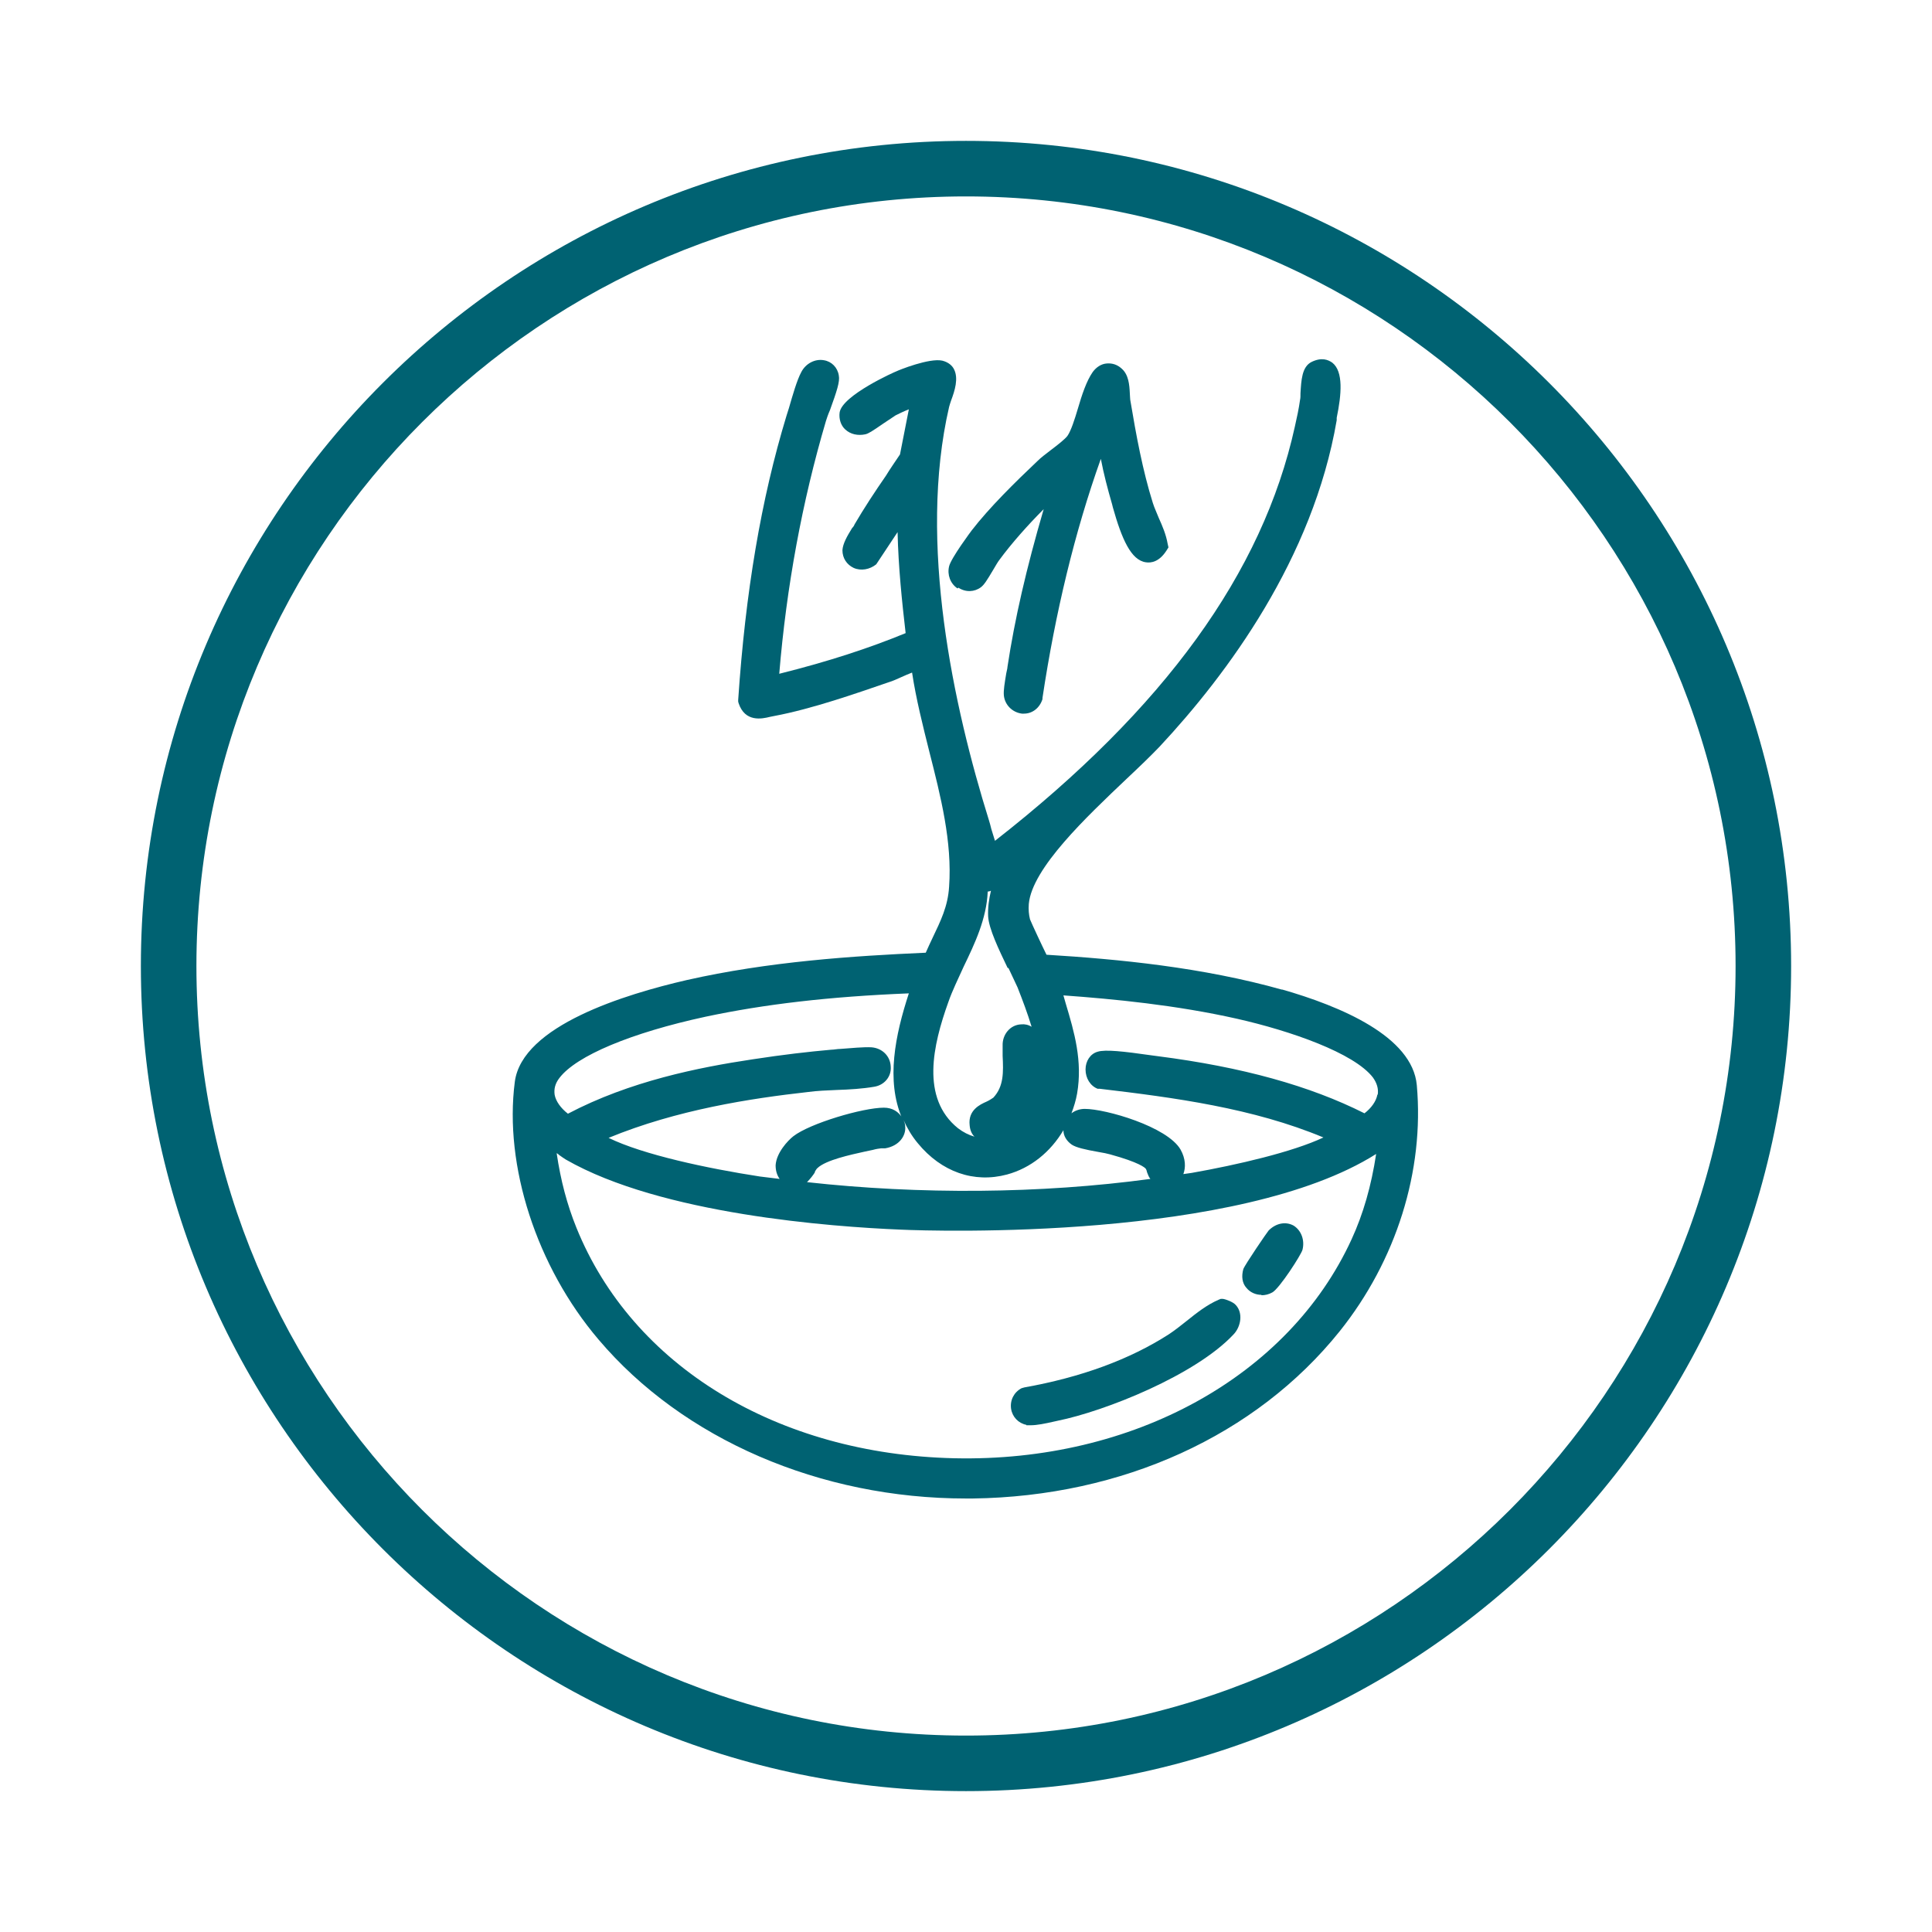 <svg xmlns="http://www.w3.org/2000/svg" id="Calque_1" data-name="Calque 1" viewBox="0 0 48 48"><defs><style>      .cls-1 {        fill: #006272;      }    </style></defs><path class="cls-1" d="M24,3.5C12.7,3.5,3.5,12.7,3.5,24s9.2,20.5,20.5,20.5,20.5-9.2,20.5-20.5S35.3,3.5,24,3.5ZM24,43.12c-10.54,0-19.12-8.58-19.12-19.12S13.46,4.88,24,4.88s19.12,8.58,19.12,19.12-8.58,19.12-19.12,19.12Z"></path><path class="cls-1" d="M31.86,24.59c-1.99-.56-4.07-.76-5.86-.87-.1-.2-.38-.8-.41-.88-.03-.12-.04-.24-.03-.38.08-.89,1.44-2.17,2.43-3.11.33-.31.61-.58.82-.8,1.68-1.8,3.81-4.67,4.4-8.11v-.06c.12-.58.17-1.15-.11-1.37-.1-.07-.26-.14-.51-.02-.25.12-.26.47-.28.78,0,.07,0,.12-.01.16-.03.22-.08.45-.13.67-.8,3.63-3.24,7-7.45,10.29-.03-.09-.06-.2-.09-.29-.02-.08-.04-.16-.06-.22-.88-2.82-1.77-6.9-.99-10.27.01-.04.03-.1.05-.16.09-.24.19-.55.07-.78-.04-.08-.13-.17-.29-.21-.32-.07-1.07.23-1.15.27-.01,0-1.34.59-1.4,1.02-.02.16.03.32.14.42.13.12.31.16.5.12.08-.02.16-.07.45-.27.12-.08.24-.16.3-.2.06-.03.2-.1.33-.15l-.22,1.12c-.12.18-.24.35-.35.53-.27.39-.54.8-.78,1.21-.01.03-.03.06-.06.09-.13.21-.23.39-.24.55,0,.2.11.36.28.44.18.08.4.04.56-.09l.53-.8c.02.88.11,1.73.2,2.51-.9.37-1.9.7-3.14,1.01.18-2.17.57-4.28,1.16-6.28.02-.06.05-.16.1-.27.17-.47.25-.71.22-.86-.03-.2-.18-.35-.37-.38-.22-.04-.45.08-.56.29-.11.2-.22.59-.31.9l-.06.19c-.63,2.07-1.02,4.38-1.2,7.06v.04s.01.04.01.04c.16.48.58.39.78.34l.1-.02c.96-.18,2.06-.57,2.85-.84.1-.03.21-.08.32-.13.09-.04.18-.08.26-.11.1.66.27,1.33.43,1.97.28,1.1.57,2.24.49,3.35-.03.49-.21.85-.41,1.27-.06.12-.11.24-.17.37-1.81.08-3.91.22-5.94.68-1.52.35-4.09,1.13-4.27,2.53-.27,2.08.54,4.59,2.08,6.4,2.1,2.48,5.51,3.95,9.13,3.95.06,0,.12,0,.17,0,3.71-.05,7.03-1.56,9.11-4.15,1.41-1.76,2.11-3.99,1.92-6.12-.11-1.21-1.89-1.96-3.36-2.38ZM25.05,24.04c.09.19.17.36.23.49.13.33.25.65.35.98-.08-.05-.17-.07-.26-.06-.27.01-.47.25-.46.53,0,.08,0,.16,0,.25.02.41.03.76-.23,1.04h0s-.1.07-.17.1c-.16.07-.46.21-.42.58.01.14.06.23.12.29-.14-.04-.28-.11-.41-.21-.93-.75-.62-2.07-.24-3.13.1-.29.25-.59.38-.88.28-.58.57-1.19.6-1.87.03,0,.06-.01.08-.02-.05.21-.08.42-.07.64.02.31.26.81.49,1.29ZM20.24,29.12s.05-.09.07-.1c.21-.2.82-.33,1.18-.41l.19-.04c.11-.03.14-.03.21-.04h.1c.36-.06.52-.32.5-.54,0-.06-.02-.11-.04-.16.09.2.2.39.35.57.59.72,1.4,1,2.22.78.59-.16,1.08-.56,1.4-1.1,0,.14.08.27.21.36.11.07.32.12.66.18.12.02.22.04.29.06.73.2.86.33.88.35.02.02.03.06.04.1.02.05.04.11.08.16-2.73.37-5.73.39-8.53.08.08-.08.15-.17.2-.25ZM34.22,27.2c-.03.16-.15.33-.32.46-1.35-.68-3.03-1.15-5.14-1.42l-.15-.02c-.7-.1-1.15-.15-1.34-.09-.18.05-.3.23-.3.44,0,.22.12.41.3.48h.05c1.86.22,3.81.48,5.56,1.21-.76.36-2.14.68-3.27.88-.07.01-.14.02-.21.03.06-.16.06-.38-.07-.61-.33-.57-1.86-1.01-2.38-1.01h0c-.12,0-.24.04-.33.11.06-.16.11-.32.14-.49.14-.81-.07-1.53-.28-2.23-.02-.07-.04-.14-.06-.21,1.25.09,2.8.24,4.31.58,1.33.3,2.91.85,3.38,1.46.1.14.14.28.12.42ZM22.42,27.78c-.09-.16-.25-.26-.46-.26-.52,0-1.84.39-2.25.71-.14.11-.42.41-.44.72,0,.13.03.24.1.34-.16-.02-.33-.04-.49-.06-1.3-.2-2.9-.54-3.76-.96,1.7-.7,3.53-.98,4.96-1.14.22-.03.47-.04.71-.05.31-.01.64-.03.93-.08.25-.04.43-.25.41-.5-.01-.26-.21-.46-.48-.48-.2-.01-.5.02-.77.04-.08,0-.16.02-.23.02-.56.05-1.18.12-1.96.24-1.33.2-3.04.54-4.58,1.35-.18-.14-.3-.31-.33-.47-.02-.14.01-.28.12-.42.42-.55,1.78-1.12,3.63-1.52,1.46-.31,3.07-.5,5.05-.58-.34,1.04-.57,2.16-.17,3.1ZM13.87,28.68c.08.06.16.11.19.13,2.37,1.36,6.61,1.67,8.32,1.74.86.04,8.41.27,11.81-1.88-.12.79-.32,1.49-.61,2.12-1.56,3.4-5.42,5.54-9.87,5.44-4.4-.1-8-2.29-9.39-5.73-.23-.57-.39-1.17-.49-1.85.02.01.03.02.05.03Z"></path><path class="cls-1" d="M23.81,14.6c.18.12.4.11.56-.01.08-.06.15-.17.31-.44.06-.1.11-.19.15-.24.3-.41.72-.88,1.1-1.26-.43,1.47-.72,2.73-.9,3.92,0,.04-.02.1-.03.16-.04.24-.07.42-.06.54.02.24.21.43.45.46.02,0,.03,0,.05,0,.21,0,.39-.14.46-.36v-.03c.32-2.12.8-4.12,1.45-5.94.07.37.17.75.28,1.13l.02.08c.22.78.45,1.31.82,1.36.13.02.33-.01.51-.29l.05-.08-.02-.09c-.04-.23-.13-.44-.22-.64-.05-.13-.11-.25-.15-.38-.25-.8-.41-1.66-.56-2.56,0-.04-.01-.1-.01-.16-.01-.21-.03-.46-.2-.61-.11-.1-.23-.14-.37-.13-.14.01-.26.09-.35.21-.16.23-.27.57-.37.91-.08.27-.17.55-.26.68-.06.08-.25.23-.41.35-.13.1-.25.19-.33.27-.56.53-1.2,1.16-1.64,1.73,0,0-.51.68-.56.89-.05.21.03.43.21.55Z"></path><path class="cls-1" d="M25.5,35.41s.07,0,.11,0c.15,0,.35-.04.57-.09l.09-.02c1.19-.24,3.44-1.14,4.38-2.15.18-.19.24-.53.05-.73h0c-.06-.07-.24-.14-.32-.15h-.05s-.05.02-.05.02c-.3.13-.55.33-.8.53-.15.12-.29.23-.44.33-.98.63-2.19,1.07-3.59,1.32l-.07.02c-.19.1-.29.3-.26.51.03.2.18.36.38.4Z"></path><path class="cls-1" d="M31.34,32.18c.09,0,.18-.02.27-.07.18-.1.72-.94.75-1.06.06-.24-.03-.48-.22-.6-.2-.11-.44-.06-.62.12-.03.03-.59.85-.63.96-.05.18-.03.35.08.47.09.11.23.17.37.17Z"></path></svg>